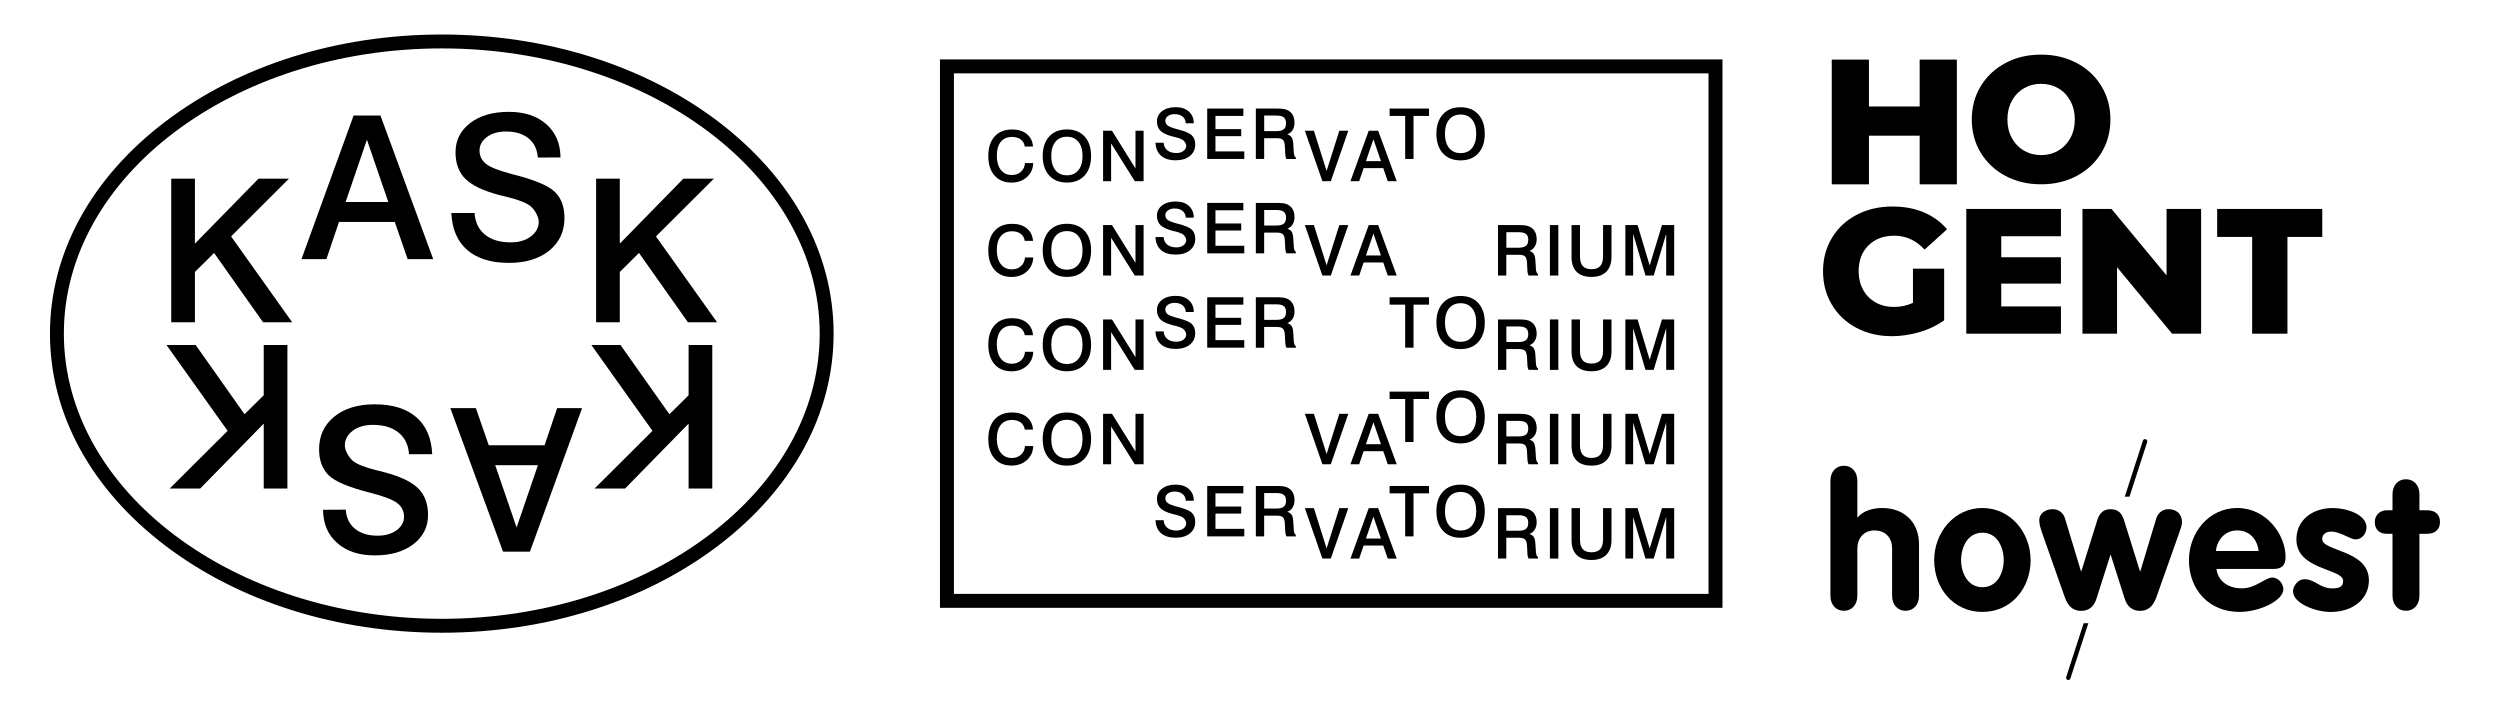 <?xml version="1.0" encoding="UTF-8"?>
<svg xmlns="http://www.w3.org/2000/svg" xmlns:xlink="http://www.w3.org/1999/xlink" version="1.1" id="Layer_1" x="0px" y="0px" viewBox="0 0 616.54 175.75" style="enable-background:new 0 0 616.54 175.75;" xml:space="preserve">
<g>
	<polygon points="42.23,44.07 48.07,44.07 48.07,60.08 63.74,44.07 71.26,44.07 56.99,58.3 72.05,79.47 64.87,79.47 52.8,62.38    48.07,67.07 48.07,79.47 42.23,79.47 42.23,44.07  "></polygon>
	<path d="M87.2,28.5h6.63l13,35.4h-6.3l-3.17-9.16H83.6l-3.1,9.16h-6.15L87.2,28.5L87.2,28.5z M90.49,34.46l-5.26,15.36h10.53   L90.49,34.46L90.49,34.46z"></path>
	<path d="M138.23,38.83l-5.6,0.02c-0.13-2-0.88-3.57-2.27-4.71c-1.39-1.14-3.24-1.71-5.56-1.71c-1.92,0-3.49,0.45-4.71,1.35   c-1.22,0.9-1.83,2.01-1.83,3.34c0,1.35,0.54,2.45,1.61,3.3c1.07,0.86,3.33,1.73,6.75,2.61c5.21,1.32,8.61,2.74,10.2,4.28   c1.59,1.54,2.39,3.68,2.39,6.44c0,3.33-1.25,6.01-3.74,8.04c-2.49,2.03-5.82,3.04-9.98,3.04c-4.39,0-7.81-1.06-10.25-3.17   c-2.44-2.12-3.75-5.16-3.93-9.13h5.72c0.16,2.29,1.02,4.07,2.58,5.34c1.56,1.27,3.68,1.9,6.36,1.9c2.02,0,3.67-0.49,4.96-1.47   c1.29-0.98,1.93-2.18,1.93-3.61c0-0.56-0.18-1.2-0.54-1.91c-0.36-0.71-0.82-1.33-1.38-1.84c-0.93-0.85-3-1.67-6.2-2.45   c-0.69-0.18-1.21-0.3-1.56-0.38c-3.96-1.04-6.75-2.37-8.39-3.98c-1.64-1.61-2.45-3.8-2.45-6.57c0-2.95,1.2-5.35,3.59-7.2   c2.4-1.85,5.58-2.78,9.55-2.78c3.86,0,6.94,1.01,9.24,3.04C137.03,32.65,138.2,35.39,138.23,38.83L138.23,38.83z"></path>
	<polygon points="147.01,44.07 152.85,44.07 152.85,60.08 168.52,44.07 176.04,44.07 161.77,58.3 176.83,79.47 169.65,79.47    157.58,62.38 152.85,67.07 152.85,79.47 147.01,79.47 147.01,44.07  "></polygon>
	<polygon points="175.66,120.48 169.82,120.48 169.82,104.47 154.15,120.48 146.63,120.48 160.91,106.25 145.84,85.08 153.02,85.08    165.09,102.16 169.82,97.48 169.82,85.08 175.66,85.08 175.66,120.48  "></polygon>
	<path d="M130.69,136.05h-6.63l-13-35.4h6.3l3.17,9.16h13.77l3.1-9.16h6.15L130.69,136.05L130.69,136.05z M127.4,130.09l5.26-15.36   h-10.53L127.4,130.09L127.4,130.09z"></path>
	<path d="M79.67,125.72l5.6-0.03c0.13,2,0.88,3.57,2.27,4.71c1.39,1.14,3.24,1.71,5.56,1.71c1.92,0,3.49-0.45,4.71-1.35   c1.22-0.9,1.83-2.01,1.83-3.34c0-1.35-0.54-2.45-1.61-3.3c-1.07-0.86-3.32-1.73-6.75-2.61c-5.21-1.31-8.61-2.74-10.2-4.28   c-1.59-1.54-2.39-3.69-2.39-6.44c0-3.33,1.25-6.01,3.74-8.04c2.49-2.03,5.82-3.04,9.98-3.04c4.39,0,7.81,1.06,10.25,3.17   c2.44,2.11,3.75,5.16,3.93,9.13h-5.72c-0.16-2.29-1.02-4.07-2.58-5.33c-1.56-1.27-3.68-1.9-6.36-1.9c-2.02,0-3.67,0.49-4.96,1.47   c-1.29,0.97-1.93,2.18-1.93,3.6c0,0.56,0.18,1.2,0.54,1.91c0.36,0.71,0.82,1.33,1.38,1.84c0.93,0.85,3,1.66,6.2,2.45   c0.69,0.18,1.21,0.31,1.56,0.39c3.96,1.04,6.75,2.37,8.39,3.98c1.63,1.61,2.45,3.8,2.45,6.57c0,2.95-1.2,5.35-3.59,7.2   c-2.4,1.85-5.58,2.78-9.55,2.78c-3.86,0-6.94-1.01-9.24-3.04C80.86,131.9,79.7,129.16,79.67,125.72L79.67,125.72z"></path>
	<polygon points="70.88,120.48 65.04,120.48 65.04,104.47 49.37,120.48 41.85,120.48 56.13,106.25 41.06,85.08 48.25,85.08    60.31,102.16 65.04,97.48 65.04,85.08 70.88,85.08 70.88,120.48  "></polygon>
	<path d="M108.95,156.04c-25.72,0-49.93-7.62-68.15-21.45c-18.36-13.94-28.48-32.52-28.48-52.31c0-19.79,10.11-38.37,28.48-52.31   C59.02,16.13,83.22,8.51,108.95,8.51c25.72,0,49.92,7.62,68.15,21.45c18.36,13.94,28.48,32.52,28.48,52.31   c0,19.79-10.11,38.37-28.48,52.31C158.87,148.42,134.67,156.04,108.95,156.04L108.95,156.04z M108.95,11.94   c-51.39,0-93.2,31.55-93.2,70.33c0,38.79,41.81,70.34,93.2,70.34c51.39,0,93.2-31.55,93.2-70.34   C202.14,43.49,160.34,11.94,108.95,11.94L108.95,11.94z"></path>
	<path d="M294.41,123.48l-1.97,0.01c-0.04-0.71-0.31-1.26-0.8-1.66c-0.49-0.4-1.14-0.6-1.95-0.6c-0.68,0-1.23,0.16-1.66,0.47   c-0.43,0.32-0.64,0.71-0.64,1.18c0,0.47,0.19,0.86,0.57,1.16c0.38,0.3,1.17,0.61,2.37,0.92c1.83,0.46,3.03,0.96,3.59,1.5   c0.56,0.54,0.84,1.29,0.84,2.26c0,1.17-0.44,2.11-1.31,2.82c-0.87,0.71-2.04,1.07-3.51,1.07c-1.54,0-2.74-0.37-3.6-1.11   c-0.86-0.74-1.32-1.81-1.38-3.21h2.01c0.06,0.81,0.36,1.43,0.91,1.88c0.55,0.44,1.29,0.67,2.24,0.67c0.71,0,1.29-0.17,1.74-0.52   c0.45-0.34,0.68-0.76,0.68-1.27c0-0.2-0.06-0.42-0.19-0.67c-0.13-0.25-0.29-0.47-0.49-0.65c-0.33-0.3-1.05-0.58-2.18-0.86   c-0.24-0.06-0.43-0.11-0.55-0.13c-1.39-0.37-2.37-0.83-2.95-1.4c-0.57-0.57-0.86-1.33-0.86-2.31c0-1.04,0.42-1.88,1.26-2.53   c0.84-0.65,1.96-0.98,3.36-0.98c1.36,0,2.44,0.36,3.25,1.07C293.99,121.3,294.4,122.27,294.41,123.48L294.41,123.48z"></path>
	<polygon points="297.72,119.85 306.63,119.85 306.63,121.67 299.75,121.67 299.75,124.92 306.1,124.92 306.1,126.66 299.75,126.66    299.75,130.42 306.86,130.42 306.86,132.28 297.72,132.28 297.72,119.85  "></polygon>
	<path d="M309.73,119.85h5.36c0.16,0,0.34,0,0.54,0.02c0.06,0.01,0.1,0.01,0.11,0.01c1.1,0,1.96,0.31,2.58,0.92   c0.62,0.61,0.93,1.46,0.93,2.53c0,0.7-0.15,1.31-0.46,1.81c-0.31,0.5-0.75,0.86-1.32,1.08c0.51,0.16,0.87,0.42,1.09,0.77   c0.22,0.35,0.35,0.92,0.39,1.72l0.11,1.78v0.02c0.03,0.78,0.21,1.25,0.52,1.42v0.36h-2.32c-0.09-0.16-0.16-0.36-0.21-0.58   c-0.05-0.22-0.08-0.58-0.11-1.06l-0.07-1.48c-0.04-0.8-0.21-1.33-0.5-1.6c-0.29-0.26-0.78-0.4-1.47-0.4h-0.4h-2.74v5.12h-2.05   V119.85L309.73,119.85z M311.77,121.59v3.83h2.96c0.87,0,1.49-0.15,1.86-0.46c0.38-0.3,0.57-0.8,0.57-1.48   c0-0.67-0.19-1.15-0.55-1.44c-0.37-0.3-0.98-0.45-1.83-0.45H311.77L311.77,121.59z"></path>
	<polygon points="321.8,125.32 324.03,125.32 327.16,135.25 330.3,125.32 332.51,125.32 328.2,137.75 326.12,137.75 321.8,125.32     "></polygon>
	<path d="M337.55,125.32h2.33l4.57,12.44h-2.21l-1.11-3.22h-4.84l-1.09,3.22h-2.16L337.55,125.32L337.55,125.32z M338.71,127.41   l-1.85,5.4h3.7L338.71,127.41L338.71,127.41z"></path>
	<polygon points="342.7,119.85 352.42,119.85 352.42,121.67 348.6,121.67 348.6,132.28 346.54,132.28 346.54,121.67 342.7,121.67    342.7,119.85  "></polygon>
	<path d="M360.21,119.52c1.85,0,3.3,0.58,4.36,1.75c1.06,1.17,1.6,2.77,1.6,4.8c0,2.03-0.53,3.63-1.6,4.8   c-1.06,1.17-2.52,1.75-4.36,1.75c-1.85,0-3.31-0.58-4.37-1.75c-1.06-1.17-1.6-2.77-1.6-4.81c0-2.04,0.53-3.64,1.6-4.8   C356.9,120.11,358.35,119.52,360.21,119.52L360.21,119.52z M360.21,121.32c-1.21,0-2.16,0.42-2.84,1.26c-0.68,0.84-1.02,2-1.02,3.5   c0,1.49,0.34,2.66,1.02,3.49c0.68,0.84,1.63,1.26,2.84,1.26c1.21,0,2.15-0.42,2.83-1.26c0.68-0.84,1.02-2,1.02-3.49   c0-1.5-0.34-2.66-1.02-3.5C362.36,121.74,361.42,121.32,360.21,121.32L360.21,121.32z"></path>
	<path d="M369.45,125.32h5.36c0.16,0,0.34,0,0.54,0.02c0.06,0,0.1,0.01,0.11,0.01c1.1,0,1.96,0.31,2.58,0.92   c0.62,0.61,0.93,1.46,0.93,2.53c0,0.7-0.16,1.3-0.47,1.8c-0.31,0.5-0.75,0.86-1.32,1.08c0.51,0.16,0.87,0.42,1.09,0.77   c0.22,0.35,0.35,0.93,0.39,1.72l0.11,1.78v0.02c0.03,0.78,0.21,1.25,0.52,1.42v0.36h-2.32c-0.09-0.16-0.16-0.36-0.21-0.58   c-0.05-0.22-0.08-0.58-0.1-1.06l-0.07-1.49c-0.05-0.8-0.22-1.33-0.5-1.6c-0.29-0.26-0.78-0.4-1.47-0.4h-0.4h-2.74v5.12h-2.05   V125.32L369.45,125.32z M371.49,127.06v3.83h2.96c0.87,0,1.49-0.15,1.87-0.45c0.38-0.3,0.57-0.8,0.57-1.48   c0-0.66-0.18-1.14-0.55-1.44c-0.37-0.3-0.98-0.45-1.83-0.45H371.49L371.49,127.06z"></path>
	<polygon points="382.23,125.32 384.31,125.32 384.31,137.75 382.23,137.75 382.23,125.32  "></polygon>
	<path d="M387.57,125.32h2.08v7.73c0,1.08,0.23,1.87,0.69,2.38c0.46,0.51,1.18,0.77,2.14,0.77c0.97,0,1.69-0.26,2.16-0.77   c0.46-0.52,0.7-1.31,0.7-2.38v-7.73h2.08v7.85c0,1.58-0.43,2.79-1.28,3.65c-0.86,0.86-2.07,1.28-3.65,1.28   c-1.61,0-2.84-0.42-3.67-1.25c-0.83-0.83-1.25-2.06-1.25-3.68V125.32L387.57,125.32z"></path>
	<polygon points="400.84,125.32 403.85,125.32 406.84,135.26 409.87,125.32 412.88,125.32 412.88,137.75 410.91,137.75    410.91,127.48 407.83,137.75 405.8,137.75 402.76,127.48 402.76,137.75 400.84,137.75 400.84,125.32  "></polygon>
	<path d="M254.76,105.94h-2.04c-0.11-0.75-0.44-1.33-0.99-1.75c-0.55-0.41-1.27-0.62-2.16-0.62c-1.19,0-2.11,0.4-2.76,1.21   c-0.65,0.81-0.98,1.94-0.98,3.41c0,1.48,0.33,2.64,0.99,3.49c0.66,0.85,1.56,1.27,2.71,1.27c0.91,0,1.66-0.27,2.26-0.81   c0.59-0.54,0.93-1.25,0.99-2.13h2.03c-0.05,1.41-0.57,2.56-1.57,3.46c-1,0.9-2.26,1.35-3.79,1.35c-1.77,0-3.17-0.58-4.19-1.75   c-1.02-1.16-1.53-2.76-1.53-4.8c0-2.06,0.52-3.67,1.55-4.82c1.04-1.15,2.48-1.73,4.32-1.73c1.5,0,2.71,0.37,3.62,1.12   C254.14,103.6,254.65,104.63,254.76,105.94L254.76,105.94z"></path>
	<path d="M263.12,101.73c1.85,0,3.3,0.58,4.37,1.75c1.06,1.17,1.59,2.77,1.59,4.8c0,2.03-0.53,3.63-1.59,4.8   c-1.06,1.17-2.52,1.75-4.37,1.75c-1.85,0-3.31-0.58-4.37-1.75c-1.06-1.16-1.6-2.76-1.6-4.8c0-2.04,0.53-3.64,1.6-4.8   C259.81,102.31,261.26,101.73,263.12,101.73L263.12,101.73z M263.12,103.53c-1.21,0-2.16,0.42-2.84,1.25   c-0.68,0.84-1.02,2-1.02,3.5c0,1.49,0.34,2.66,1.02,3.5c0.68,0.84,1.63,1.26,2.84,1.26c1.21,0,2.15-0.42,2.83-1.26   c0.68-0.84,1.02-2,1.02-3.5c0-1.5-0.34-2.66-1.02-3.5C265.27,103.94,264.33,103.53,263.12,103.53L263.12,103.53z"></path>
	<polygon points="272.04,102.05 274.23,102.05 280.03,111.35 280.03,102.05 282.03,102.05 282.03,114.49 279.85,114.49    274.02,105.18 274.02,114.49 272.04,114.49 272.04,102.05  "></polygon>
	<polygon points="321.8,102.05 324.03,102.05 327.16,111.98 330.3,102.05 332.51,102.05 328.2,114.49 326.12,114.49 321.8,102.05     "></polygon>
	<path d="M337.55,102.05h2.33l4.57,12.44h-2.21l-1.11-3.22h-4.84l-1.09,3.22h-2.16L337.55,102.05L337.55,102.05z M338.71,104.14   l-1.85,5.4h3.7L338.71,104.14L338.71,104.14z"></path>
	<polygon points="342.7,96.58 352.42,96.58 352.42,98.4 348.6,98.4 348.6,109.01 346.54,109.01 346.54,98.4 342.7,98.4 342.7,96.58     "></polygon>
	<path d="M360.21,96.25c1.85,0,3.3,0.58,4.36,1.75c1.06,1.17,1.6,2.77,1.6,4.8s-0.53,3.63-1.6,4.8c-1.06,1.17-2.52,1.75-4.36,1.75   c-1.85,0-3.31-0.58-4.37-1.75c-1.06-1.17-1.6-2.77-1.6-4.8s0.53-3.64,1.6-4.8C356.9,96.84,358.35,96.25,360.21,96.25L360.21,96.25z    M360.21,98.05c-1.21,0-2.16,0.42-2.84,1.25c-0.68,0.84-1.02,2-1.02,3.5c0,1.49,0.34,2.66,1.02,3.5c0.68,0.84,1.63,1.26,2.84,1.26   c1.21,0,2.15-0.42,2.83-1.26c0.68-0.84,1.02-2.01,1.02-3.5c0-1.5-0.34-2.66-1.02-3.5C362.36,98.47,361.42,98.05,360.21,98.05   L360.21,98.05z"></path>
	<path d="M369.45,102.05h5.36c0.16,0,0.34,0,0.54,0.02c0.06,0,0.1,0.01,0.11,0.01c1.1,0,1.96,0.31,2.58,0.92   c0.62,0.61,0.93,1.46,0.93,2.53c0,0.7-0.16,1.31-0.47,1.81c-0.31,0.5-0.75,0.86-1.32,1.08c0.51,0.16,0.87,0.42,1.09,0.77   c0.22,0.35,0.35,0.93,0.39,1.72l0.11,1.78v0.02c0.03,0.78,0.21,1.25,0.52,1.42v0.36h-2.32c-0.09-0.16-0.16-0.36-0.21-0.58   c-0.05-0.22-0.08-0.57-0.1-1.06l-0.07-1.49c-0.05-0.8-0.22-1.33-0.5-1.59c-0.29-0.27-0.78-0.4-1.47-0.4h-0.4h-2.74v5.12h-2.05   V102.05L369.45,102.05z M371.49,103.8v3.83h2.96c0.87,0,1.49-0.15,1.87-0.46c0.38-0.3,0.57-0.8,0.57-1.48   c0-0.66-0.18-1.15-0.55-1.44c-0.37-0.3-0.98-0.45-1.83-0.45H371.49L371.49,103.8z"></path>
	<polygon points="382.23,102.05 384.31,102.05 384.31,114.49 382.23,114.49 382.23,102.05  "></polygon>
	<path d="M387.57,102.05h2.08v7.73c0,1.08,0.23,1.87,0.69,2.38c0.46,0.51,1.18,0.77,2.14,0.77c0.97,0,1.69-0.26,2.16-0.77   c0.46-0.52,0.7-1.31,0.7-2.38v-7.73h2.08v7.85c0,1.58-0.43,2.79-1.28,3.64c-0.86,0.86-2.07,1.29-3.65,1.29   c-1.61,0-2.84-0.42-3.67-1.25c-0.83-0.83-1.25-2.06-1.25-3.68V102.05L387.57,102.05z"></path>
	<polygon points="400.84,102.05 403.85,102.05 406.84,112 409.87,102.05 412.88,102.05 412.88,114.49 410.91,114.49 410.91,104.21    407.83,114.49 405.8,114.49 402.76,104.21 402.76,114.49 400.84,114.49 400.84,102.05  "></polygon>
	<path d="M254.76,82.67h-2.04c-0.11-0.75-0.44-1.33-0.99-1.74c-0.55-0.41-1.27-0.62-2.16-0.62c-1.19,0-2.11,0.4-2.76,1.21   c-0.65,0.8-0.98,1.94-0.98,3.41c0,1.48,0.33,2.65,0.99,3.5c0.66,0.85,1.56,1.27,2.71,1.27c0.91,0,1.66-0.27,2.26-0.81   c0.59-0.54,0.93-1.25,0.99-2.13h2.03c-0.05,1.41-0.57,2.56-1.57,3.46c-1,0.9-2.26,1.35-3.79,1.35c-1.77,0-3.17-0.58-4.19-1.75   c-1.02-1.17-1.53-2.77-1.53-4.8c0-2.06,0.52-3.67,1.55-4.82c1.04-1.16,2.48-1.73,4.32-1.73c1.5,0,2.71,0.37,3.62,1.12   C254.14,80.33,254.65,81.36,254.76,82.67L254.76,82.67z"></path>
	<path d="M263.12,78.46c1.85,0,3.3,0.59,4.37,1.75c1.06,1.17,1.59,2.77,1.59,4.8c0,2.03-0.53,3.63-1.59,4.8   c-1.06,1.17-2.52,1.75-4.37,1.75c-1.85,0-3.31-0.58-4.37-1.75c-1.06-1.17-1.6-2.77-1.6-4.8c0-2.04,0.53-3.64,1.6-4.8   C259.81,79.04,261.26,78.46,263.12,78.46L263.12,78.46z M263.12,80.26c-1.21,0-2.16,0.42-2.84,1.25c-0.68,0.84-1.02,2-1.02,3.5   c0,1.49,0.34,2.65,1.02,3.5c0.68,0.84,1.63,1.26,2.84,1.26c1.21,0,2.15-0.42,2.83-1.26c0.68-0.84,1.02-2,1.02-3.5   c0-1.5-0.34-2.66-1.02-3.5C265.27,80.68,264.33,80.26,263.12,80.26L263.12,80.26z"></path>
	<polygon points="272.04,78.78 274.23,78.78 280.03,88.08 280.03,78.78 282.03,78.78 282.03,91.22 279.85,91.22 274.02,81.91    274.02,91.22 272.04,91.22 272.04,78.78  "></polygon>
	<path d="M294.41,76.94l-1.97,0.01c-0.04-0.7-0.31-1.25-0.8-1.66c-0.49-0.4-1.14-0.6-1.95-0.6c-0.68,0-1.23,0.16-1.66,0.47   c-0.43,0.32-0.64,0.71-0.64,1.17c0,0.47,0.19,0.86,0.57,1.16c0.38,0.3,1.17,0.6,2.37,0.91c1.83,0.46,3.03,0.96,3.59,1.5   c0.56,0.54,0.84,1.29,0.84,2.26c0,1.17-0.44,2.11-1.31,2.82c-0.87,0.71-2.04,1.07-3.51,1.07c-1.54,0-2.74-0.37-3.6-1.11   c-0.86-0.74-1.32-1.81-1.38-3.21h2.01c0.06,0.81,0.36,1.43,0.91,1.87c0.55,0.45,1.29,0.67,2.24,0.67c0.71,0,1.29-0.17,1.74-0.51   c0.45-0.34,0.68-0.77,0.68-1.27c0-0.2-0.06-0.42-0.19-0.67c-0.13-0.25-0.29-0.47-0.49-0.65c-0.33-0.3-1.05-0.59-2.18-0.86   c-0.24-0.06-0.43-0.11-0.55-0.13c-1.39-0.37-2.37-0.83-2.95-1.4c-0.57-0.57-0.86-1.34-0.86-2.31c0-1.04,0.42-1.88,1.26-2.53   c0.84-0.65,1.96-0.98,3.36-0.98c1.36,0,2.44,0.36,3.25,1.07C293.99,74.77,294.4,75.73,294.41,76.94L294.41,76.94z"></path>
	<polygon points="297.72,73.31 306.63,73.31 306.63,75.13 299.75,75.13 299.75,78.38 306.1,78.38 306.1,80.12 299.75,80.12    299.75,83.88 306.86,83.88 306.86,85.74 297.72,85.74 297.72,73.31  "></polygon>
	<path d="M309.73,73.31h5.36c0.16,0,0.34,0,0.54,0.02c0.06,0,0.1,0.01,0.11,0.01c1.1,0,1.96,0.31,2.58,0.92   c0.62,0.62,0.93,1.46,0.93,2.53c0,0.7-0.15,1.31-0.46,1.81c-0.31,0.5-0.75,0.86-1.32,1.08c0.51,0.16,0.87,0.42,1.09,0.77   c0.22,0.35,0.35,0.93,0.39,1.72l0.11,1.78v0.02c0.03,0.78,0.21,1.25,0.52,1.42v0.36h-2.32c-0.09-0.16-0.16-0.36-0.21-0.58   c-0.05-0.22-0.08-0.57-0.11-1.06l-0.07-1.48c-0.04-0.8-0.21-1.33-0.5-1.6c-0.29-0.26-0.78-0.4-1.47-0.4h-0.4h-2.74v5.12h-2.05   V73.31L309.73,73.31z M311.77,75.05v3.83h2.96c0.87,0,1.49-0.15,1.86-0.46c0.38-0.3,0.57-0.8,0.57-1.48c0-0.66-0.19-1.14-0.55-1.44   c-0.37-0.3-0.98-0.45-1.83-0.45H311.77L311.77,75.05z"></path>
	<polygon points="342.7,73.31 352.42,73.31 352.42,75.13 348.6,75.13 348.6,85.74 346.54,85.74 346.54,75.13 342.7,75.13    342.7,73.31  "></polygon>
	<path d="M360.21,72.99c1.85,0,3.3,0.58,4.36,1.75c1.06,1.17,1.6,2.77,1.6,4.8c0,2.03-0.53,3.63-1.6,4.8   c-1.06,1.17-2.52,1.75-4.36,1.75c-1.85,0-3.31-0.58-4.37-1.75c-1.06-1.17-1.6-2.77-1.6-4.81c0-2.04,0.53-3.64,1.6-4.8   C356.9,73.57,358.35,72.99,360.21,72.99L360.21,72.99z M360.21,74.78c-1.21,0-2.16,0.42-2.84,1.25c-0.68,0.84-1.02,2-1.02,3.5   c0,1.49,0.34,2.66,1.02,3.5c0.68,0.84,1.63,1.26,2.84,1.26c1.21,0,2.15-0.42,2.83-1.26c0.68-0.84,1.02-2,1.02-3.5   c0-1.5-0.34-2.66-1.02-3.5C362.36,75.2,361.42,74.78,360.21,74.78L360.21,74.78z"></path>
	<path d="M369.45,78.78h5.36c0.16,0,0.34,0.01,0.54,0.02c0.06,0.01,0.1,0.01,0.11,0.01c1.1,0,1.96,0.31,2.58,0.92   c0.62,0.61,0.93,1.46,0.93,2.53c0,0.7-0.16,1.31-0.47,1.81c-0.31,0.5-0.75,0.86-1.32,1.08c0.51,0.16,0.87,0.42,1.09,0.77   c0.22,0.35,0.35,0.92,0.39,1.72l0.11,1.78v0.02c0.03,0.78,0.21,1.25,0.52,1.42v0.36h-2.32c-0.09-0.16-0.16-0.36-0.21-0.58   c-0.05-0.22-0.08-0.58-0.1-1.06l-0.07-1.49c-0.05-0.8-0.22-1.33-0.5-1.6c-0.29-0.26-0.78-0.4-1.47-0.4h-0.4h-2.74v5.12h-2.05V78.78   L369.45,78.78z M371.49,80.53v3.82h2.96c0.87,0,1.49-0.15,1.87-0.46c0.38-0.3,0.57-0.8,0.57-1.48c0-0.67-0.18-1.15-0.55-1.45   c-0.37-0.3-0.98-0.45-1.83-0.45H371.49L371.49,80.53z"></path>
	<polygon points="382.23,78.78 384.31,78.78 384.31,91.22 382.23,91.22 382.23,78.78  "></polygon>
	<path d="M387.57,78.78h2.08v7.73c0,1.07,0.23,1.87,0.69,2.38c0.46,0.51,1.18,0.77,2.14,0.77c0.97,0,1.69-0.26,2.16-0.77   c0.46-0.52,0.7-1.31,0.7-2.38v-7.73h2.08v7.85c0,1.58-0.43,2.79-1.28,3.65c-0.86,0.86-2.07,1.28-3.65,1.28   c-1.61,0-2.84-0.41-3.67-1.25c-0.83-0.83-1.25-2.06-1.25-3.68V78.78L387.57,78.78z"></path>
	<polygon points="400.84,78.78 403.85,78.78 406.84,88.73 409.87,78.78 412.88,78.78 412.88,91.22 410.91,91.22 410.91,80.94    407.83,91.22 405.8,91.22 402.76,80.94 402.76,91.22 400.84,91.22 400.84,78.78  "></polygon>
	<path d="M254.76,59.4h-2.04c-0.11-0.75-0.44-1.33-0.99-1.74c-0.55-0.41-1.27-0.62-2.16-0.62c-1.19,0-2.11,0.4-2.76,1.21   c-0.65,0.81-0.98,1.94-0.98,3.41c0,1.48,0.33,2.64,0.99,3.49c0.66,0.85,1.56,1.28,2.71,1.28c0.91,0,1.66-0.27,2.26-0.81   c0.59-0.54,0.93-1.25,0.99-2.13h2.03c-0.05,1.41-0.57,2.56-1.57,3.46c-1,0.9-2.26,1.35-3.79,1.35c-1.77,0-3.17-0.58-4.19-1.75   c-1.02-1.16-1.53-2.77-1.53-4.8c0-2.06,0.52-3.67,1.55-4.82c1.04-1.16,2.48-1.73,4.32-1.73c1.5,0,2.71,0.37,3.62,1.12   C254.14,57.06,254.65,58.09,254.76,59.4L254.76,59.4z"></path>
	<path d="M263.12,55.19c1.85,0,3.3,0.59,4.37,1.75c1.06,1.17,1.59,2.77,1.59,4.8c0,2.03-0.53,3.63-1.59,4.8   c-1.06,1.17-2.52,1.75-4.37,1.75c-1.85,0-3.31-0.58-4.37-1.75c-1.06-1.16-1.6-2.77-1.6-4.8c0-2.04,0.53-3.64,1.6-4.81   C259.81,55.77,261.26,55.19,263.12,55.19L263.12,55.19z M263.12,56.99c-1.21,0-2.16,0.42-2.84,1.25c-0.68,0.84-1.02,2-1.02,3.5   c0,1.49,0.34,2.65,1.02,3.5c0.68,0.84,1.63,1.26,2.84,1.26c1.21,0,2.15-0.42,2.83-1.26c0.68-0.84,1.02-2,1.02-3.5   c0-1.5-0.34-2.67-1.02-3.5C265.27,57.4,264.33,56.99,263.12,56.99L263.12,56.99z"></path>
	<polygon points="272.04,55.51 274.23,55.51 280.03,64.82 280.03,55.51 282.03,55.51 282.03,67.95 279.85,67.95 274.02,58.64    274.02,67.95 272.04,67.95 272.04,55.51  "></polygon>
	<path d="M294.41,53.67l-1.97,0.01c-0.04-0.7-0.31-1.25-0.8-1.66c-0.49-0.4-1.14-0.6-1.95-0.6c-0.68,0-1.23,0.16-1.66,0.47   c-0.43,0.32-0.64,0.71-0.64,1.17c0,0.47,0.19,0.86,0.57,1.16c0.38,0.3,1.17,0.61,2.37,0.92c1.83,0.46,3.03,0.96,3.59,1.5   c0.56,0.54,0.84,1.29,0.84,2.26c0,1.17-0.44,2.11-1.31,2.82c-0.87,0.71-2.04,1.07-3.51,1.07c-1.54,0-2.74-0.37-3.6-1.11   c-0.86-0.74-1.32-1.81-1.38-3.21h2.01c0.06,0.81,0.36,1.43,0.91,1.87c0.55,0.44,1.29,0.67,2.24,0.67c0.71,0,1.29-0.17,1.74-0.52   c0.45-0.34,0.68-0.76,0.68-1.27c0-0.2-0.06-0.42-0.19-0.67c-0.13-0.25-0.29-0.47-0.49-0.65c-0.33-0.3-1.05-0.59-2.18-0.86   c-0.24-0.06-0.43-0.11-0.55-0.13c-1.39-0.37-2.37-0.83-2.95-1.4c-0.57-0.57-0.86-1.34-0.86-2.31c0-1.03,0.42-1.88,1.26-2.53   c0.84-0.65,1.96-0.98,3.36-0.98c1.36,0,2.44,0.36,3.25,1.07C293.99,51.5,294.4,52.46,294.41,53.67L294.41,53.67z"></path>
	<polygon points="297.72,50.04 306.63,50.04 306.63,51.86 299.75,51.86 299.75,55.11 306.1,55.11 306.1,56.85 299.75,56.85    299.75,60.61 306.86,60.61 306.86,62.48 297.72,62.48 297.72,50.04  "></polygon>
	<path d="M309.73,50.04h5.36c0.16,0,0.34,0.01,0.54,0.02c0.06,0.01,0.1,0.01,0.11,0.01c1.1,0,1.96,0.31,2.58,0.92   c0.62,0.61,0.93,1.46,0.93,2.53c0,0.7-0.15,1.31-0.46,1.81c-0.31,0.5-0.75,0.86-1.32,1.08c0.51,0.16,0.87,0.42,1.09,0.77   c0.22,0.35,0.35,0.92,0.39,1.72l0.11,1.78v0.02c0.03,0.78,0.21,1.25,0.52,1.42v0.36h-2.32c-0.09-0.16-0.16-0.36-0.21-0.58   c-0.05-0.22-0.08-0.58-0.11-1.06l-0.07-1.49c-0.04-0.8-0.21-1.33-0.5-1.59c-0.29-0.26-0.78-0.4-1.47-0.4h-0.4h-2.74v5.12h-2.05   V50.04L309.73,50.04z M311.77,51.79v3.83h2.96c0.87,0,1.49-0.15,1.86-0.46c0.38-0.31,0.57-0.8,0.57-1.48   c0-0.67-0.19-1.15-0.55-1.44c-0.37-0.3-0.98-0.45-1.83-0.45H311.77L311.77,51.79z"></path>
	<polygon points="321.8,55.51 324.03,55.51 327.16,65.44 330.3,55.51 332.51,55.51 328.2,67.95 326.12,67.95 321.8,55.51  "></polygon>
	<path d="M337.55,55.51h2.33l4.57,12.44h-2.21l-1.11-3.22h-4.84l-1.09,3.22h-2.16L337.55,55.51L337.55,55.51z M338.71,57.6   l-1.85,5.4h3.7L338.71,57.6L338.71,57.6z"></path>
	<path d="M369.45,55.51h5.36c0.16,0,0.34,0,0.54,0.02c0.06,0,0.1,0.01,0.11,0.01c1.1,0,1.96,0.31,2.58,0.92   c0.62,0.61,0.93,1.46,0.93,2.53c0,0.7-0.16,1.31-0.47,1.81c-0.31,0.5-0.75,0.86-1.32,1.08c0.51,0.16,0.87,0.42,1.09,0.77   c0.22,0.35,0.35,0.93,0.39,1.72l0.11,1.78v0.02c0.03,0.78,0.21,1.25,0.52,1.42v0.36h-2.32c-0.09-0.16-0.16-0.36-0.21-0.58   c-0.05-0.22-0.08-0.57-0.1-1.06l-0.07-1.48c-0.05-0.8-0.22-1.33-0.5-1.6c-0.29-0.26-0.78-0.4-1.47-0.4h-0.4h-2.74v5.12h-2.05V55.51   L369.45,55.51z M371.49,57.26v3.83h2.96c0.87,0,1.49-0.15,1.87-0.46c0.38-0.3,0.57-0.8,0.57-1.48c0-0.66-0.18-1.15-0.55-1.44   c-0.37-0.3-0.98-0.45-1.83-0.45H371.49L371.49,57.26z"></path>
	<polygon points="382.23,55.51 384.31,55.51 384.31,67.95 382.23,67.95 382.23,55.51  "></polygon>
	<path d="M387.57,55.51h2.08v7.73c0,1.07,0.23,1.87,0.69,2.38c0.46,0.51,1.18,0.77,2.14,0.77c0.97,0,1.69-0.26,2.16-0.77   c0.46-0.52,0.7-1.31,0.7-2.38v-7.73h2.08v7.85c0,1.58-0.43,2.79-1.28,3.65c-0.86,0.86-2.07,1.28-3.65,1.28   c-1.61,0-2.84-0.42-3.67-1.25c-0.83-0.83-1.25-2.06-1.25-3.68V55.51L387.57,55.51z"></path>
	<polygon points="400.84,55.51 403.85,55.51 406.84,65.46 409.87,55.51 412.88,55.51 412.88,67.95 410.91,67.95 410.91,57.67    407.83,67.95 405.8,67.95 402.76,57.67 402.76,67.95 400.84,67.95 400.84,55.51  "></polygon>
	<path d="M254.76,36.13h-2.04c-0.11-0.75-0.44-1.33-0.99-1.74c-0.55-0.41-1.27-0.62-2.16-0.62c-1.19,0-2.11,0.4-2.76,1.21   c-0.65,0.81-0.98,1.94-0.98,3.41c0,1.48,0.33,2.65,0.99,3.5c0.66,0.85,1.56,1.27,2.71,1.27c0.91,0,1.66-0.27,2.26-0.81   c0.59-0.54,0.93-1.25,0.99-2.13h2.03c-0.05,1.41-0.57,2.56-1.57,3.46c-1,0.9-2.26,1.35-3.79,1.35c-1.77,0-3.17-0.58-4.19-1.75   c-1.02-1.16-1.53-2.77-1.53-4.8c0-2.06,0.52-3.67,1.55-4.82c1.04-1.15,2.48-1.73,4.32-1.73c1.5,0,2.71,0.37,3.62,1.12   C254.14,33.79,254.65,34.82,254.76,36.13L254.76,36.13z"></path>
	<path d="M263.12,31.92c1.85,0,3.3,0.59,4.37,1.75c1.06,1.17,1.59,2.77,1.59,4.8c0,2.03-0.53,3.63-1.59,4.8   c-1.06,1.17-2.52,1.75-4.37,1.75c-1.85,0-3.31-0.58-4.37-1.75c-1.06-1.16-1.6-2.77-1.6-4.8c0-2.04,0.53-3.64,1.6-4.8   C259.81,32.5,261.26,31.92,263.12,31.92L263.12,31.92z M263.12,33.72c-1.21,0-2.16,0.42-2.84,1.25c-0.68,0.84-1.02,2-1.02,3.5   c0,1.49,0.34,2.66,1.02,3.5c0.68,0.84,1.63,1.26,2.84,1.26c1.21,0,2.15-0.42,2.83-1.26c0.68-0.84,1.02-2,1.02-3.5   c0-1.5-0.34-2.66-1.02-3.5C265.27,34.14,264.33,33.72,263.12,33.72L263.12,33.72z"></path>
	<polygon points="272.04,32.24 274.23,32.24 280.03,41.55 280.03,32.24 282.03,32.24 282.03,44.68 279.85,44.68 274.02,35.37    274.02,44.68 272.04,44.68 272.04,32.24  "></polygon>
	<path d="M294.41,30.4l-1.97,0.01c-0.04-0.7-0.31-1.26-0.8-1.66c-0.49-0.4-1.14-0.6-1.95-0.6c-0.68,0-1.23,0.16-1.66,0.47   c-0.43,0.31-0.64,0.7-0.64,1.17c0,0.47,0.19,0.86,0.57,1.16c0.38,0.3,1.17,0.61,2.37,0.92c1.83,0.46,3.03,0.96,3.59,1.5   c0.56,0.54,0.84,1.3,0.84,2.26c0,1.17-0.44,2.11-1.31,2.83c-0.87,0.71-2.04,1.07-3.51,1.07c-1.54,0-2.74-0.37-3.6-1.12   c-0.86-0.74-1.32-1.81-1.38-3.21h2.01c0.06,0.8,0.36,1.43,0.91,1.87c0.55,0.44,1.29,0.67,2.24,0.67c0.71,0,1.29-0.17,1.74-0.52   c0.45-0.34,0.68-0.77,0.68-1.27c0-0.2-0.06-0.42-0.19-0.67c-0.13-0.25-0.29-0.46-0.49-0.64c-0.33-0.3-1.05-0.59-2.18-0.86   c-0.24-0.06-0.43-0.11-0.55-0.13c-1.39-0.37-2.37-0.83-2.95-1.4c-0.57-0.57-0.86-1.34-0.86-2.31c0-1.04,0.42-1.88,1.26-2.53   c0.84-0.65,1.96-0.98,3.36-0.98c1.36,0,2.44,0.36,3.25,1.07C293.99,28.23,294.4,29.19,294.41,30.4L294.41,30.4z"></path>
	<polygon points="297.72,26.77 306.63,26.77 306.63,28.59 299.75,28.59 299.75,31.84 306.1,31.84 306.1,33.58 299.75,33.58    299.75,37.34 306.86,37.34 306.86,39.2 297.72,39.2 297.72,26.77  "></polygon>
	<path d="M309.73,26.77h5.36c0.16,0,0.34,0.01,0.54,0.02c0.06,0.01,0.1,0.01,0.11,0.01c1.1,0,1.96,0.31,2.58,0.92   c0.62,0.61,0.93,1.46,0.93,2.53c0,0.7-0.15,1.31-0.46,1.81c-0.31,0.5-0.75,0.86-1.32,1.08c0.51,0.16,0.87,0.42,1.09,0.77   c0.22,0.35,0.35,0.92,0.39,1.72l0.11,1.78v0.02c0.03,0.78,0.21,1.25,0.52,1.42v0.36h-2.32c-0.09-0.16-0.16-0.36-0.21-0.58   c-0.05-0.22-0.08-0.58-0.11-1.06l-0.07-1.49c-0.04-0.8-0.21-1.33-0.5-1.6c-0.29-0.26-0.78-0.4-1.47-0.4h-0.4h-2.74v5.12h-2.05   V26.77L309.73,26.77z M311.77,28.52v3.82h2.96c0.87,0,1.49-0.15,1.86-0.46c0.38-0.3,0.57-0.8,0.57-1.48c0-0.67-0.19-1.15-0.55-1.45   c-0.37-0.3-0.98-0.45-1.83-0.45H311.77L311.77,28.52z"></path>
	<polygon points="321.8,32.24 324.03,32.24 327.16,42.17 330.3,32.24 332.51,32.24 328.2,44.68 326.12,44.68 321.8,32.24  "></polygon>
	<path d="M337.55,32.24h2.33l4.57,12.44h-2.21l-1.11-3.22h-4.84l-1.09,3.22h-2.16L337.55,32.24L337.55,32.24z M338.71,34.34   l-1.85,5.4h3.7L338.71,34.34L338.71,34.34z"></path>
	<polygon points="342.7,26.77 352.42,26.77 352.42,28.59 348.6,28.59 348.6,39.2 346.54,39.2 346.54,28.59 342.7,28.59 342.7,26.77     "></polygon>
	<path d="M360.21,26.45c1.85,0,3.3,0.59,4.36,1.75c1.06,1.17,1.6,2.77,1.6,4.8c0,2.03-0.53,3.63-1.6,4.8   c-1.06,1.17-2.52,1.75-4.36,1.75c-1.85,0-3.31-0.58-4.37-1.75c-1.06-1.17-1.6-2.77-1.6-4.8c0-2.04,0.53-3.64,1.6-4.8   C356.9,27.03,358.35,26.45,360.21,26.45L360.21,26.45z M360.21,28.25c-1.21,0-2.16,0.42-2.84,1.25c-0.68,0.84-1.02,2-1.02,3.5   c0,1.49,0.34,2.66,1.02,3.5c0.68,0.84,1.63,1.26,2.84,1.26c1.21,0,2.15-0.42,2.83-1.26c0.68-0.84,1.02-2,1.02-3.5   c0-1.5-0.34-2.66-1.02-3.5C362.36,28.66,361.42,28.25,360.21,28.25L360.21,28.25z"></path>
	<path d="M421.35,18.09v128.37h-186.1V18.09H421.35L421.35,18.09z M424.79,14.65H231.81V149.9h192.98V14.65L424.79,14.65z"></path>
	<polygon points="482.59,14.7 482.59,45.46 473.42,45.46 473.42,33.46 460.91,33.46 460.91,45.46 451.74,45.46 451.74,14.7    460.91,14.7 460.91,26.26 473.42,26.26 473.42,14.7 482.59,14.7  "></polygon>
	<path d="M507.59,37.15c1.26-0.73,2.25-1.76,2.99-3.1c0.73-1.33,1.1-2.86,1.1-4.59c0-1.73-0.37-3.26-1.1-4.59   c-0.73-1.33-1.73-2.37-2.99-3.1c-1.26-0.73-2.67-1.1-4.22-1.1c-1.55,0-2.96,0.37-4.22,1.1c-1.26,0.73-2.26,1.76-2.99,3.1   c-0.73,1.33-1.1,2.86-1.1,4.59c0,1.73,0.37,3.26,1.1,4.59c0.73,1.33,1.73,2.37,2.99,3.1c1.26,0.73,2.66,1.1,4.22,1.1   C504.92,38.25,506.33,37.89,507.59,37.15 M494.6,43.39c-2.59-1.38-4.63-3.28-6.11-5.71c-1.48-2.43-2.22-5.17-2.22-8.22   c0-3.05,0.74-5.78,2.22-8.22c1.48-2.43,3.52-4.33,6.11-5.71c2.59-1.38,5.51-2.06,8.76-2.06c3.25,0,6.17,0.69,8.77,2.06   c2.59,1.38,4.63,3.28,6.11,5.71c1.48,2.43,2.22,5.17,2.22,8.22c0,3.05-0.74,5.79-2.22,8.22c-1.48,2.43-3.51,4.34-6.11,5.71   c-2.59,1.38-5.51,2.06-8.77,2.06C500.12,45.46,497.2,44.77,494.6,43.39"></path>
	<path d="M471.77,66.25h7.69V79c-1.76,1.26-3.78,2.23-6.06,2.9c-2.28,0.67-4.57,1.01-6.85,1.01c-3.22,0-6.12-0.68-8.7-2.04   c-2.58-1.36-4.6-3.26-6.06-5.69c-1.46-2.43-2.2-5.18-2.2-8.26c0-3.08,0.73-5.83,2.2-8.26c1.46-2.43,3.5-4.33,6.11-5.69   c2.61-1.36,5.55-2.04,8.83-2.04c2.87,0,5.45,0.48,7.73,1.45c2.28,0.97,4.19,2.36,5.71,4.17l-5.54,5.01   c-2.08-2.28-4.57-3.43-7.47-3.43c-2.64,0-4.76,0.8-6.37,2.39c-1.61,1.6-2.42,3.73-2.42,6.39c0,1.7,0.37,3.21,1.1,4.55   c0.73,1.33,1.76,2.37,3.08,3.12c1.32,0.75,2.83,1.12,4.52,1.12c1.67,0,3.24-0.34,4.7-1.01V66.25L471.77,66.25z"></path>
	<polygon points="508.26,75.57 508.26,82.29 484.92,82.29 484.92,51.53 508.26,51.53 508.26,58.26 493.54,58.26 493.54,63.44    508.26,63.44 508.26,69.94 493.54,69.94 493.54,75.57 508.26,75.57  "></polygon>
	<polygon points="542.83,51.53 542.83,82.29 535.67,82.29 522.1,65.9 522.1,82.29 513.57,82.29 513.57,51.53 520.73,51.53    534.31,67.92 534.31,51.53 542.83,51.53  "></polygon>
	<polygon points="546.79,51.53 546.79,58.43 555.42,58.43 555.42,82.29 564.12,82.29 564.12,58.43 572.71,58.43 572.71,51.53    546.79,51.53  "></polygon>
	<path d="M529,108.29c-0.23,0-0.46,0.15-0.53,0.39l-4.46,13.8h1.16l4.36-13.47c0.09-0.29-0.07-0.6-0.35-0.69   C529.11,108.3,529.06,108.29,529,108.29"></path>
	<path d="M515.02,153.69h-1.16l-4.3,13.29c-0.1,0.29,0.06,0.6,0.35,0.69l0.16,0.03c0.24,0,0.46-0.15,0.53-0.39L515.02,153.69   L515.02,153.69z"></path>
	<path d="M451.41,118.55c0-2.21,1.38-3.69,3.32-3.69c1.94,0,3.32,1.48,3.32,3.69v9.04h0.09c1.38-1.71,3.96-2.31,6.04-2.31   c5.21,0,9.08,3.32,9.08,8.94v12.72c0,2.21-1.38,3.69-3.32,3.69s-3.32-1.48-3.32-3.69v-11.57c0-3.09-1.94-4.56-4.33-4.56   c-2.72,0-4.24,1.98-4.24,4.56v11.57c0,2.21-1.38,3.69-3.32,3.69c-1.94,0-3.32-1.48-3.32-3.69V118.55L451.41,118.55z"></path>
	<path d="M500.78,138.14c0,6.92-4.75,12.77-11.89,12.77c-7.15,0-11.89-5.85-11.89-12.77c0-6.73,4.89-12.86,11.89-12.86   C495.9,125.28,500.78,131.41,500.78,138.14L500.78,138.14z M483.64,138.14c0,3.18,1.66,6.68,5.26,6.68s5.25-3.5,5.25-6.68   c0-3.18-1.61-6.77-5.25-6.77C485.25,131.37,483.64,134.96,483.64,138.14L483.64,138.14z"></path>
	<path d="M503.6,131.37c-0.46-1.34-0.69-2.17-0.69-3.13c0-1.47,1.38-2.67,3.32-2.67c1.61,0,2.77,1.06,3.14,2.63l3.83,12.68h0.09   l3.87-12.4c0.51-1.8,1.43-2.9,3.36-2.9c1.94,0,2.86,1.11,3.36,2.9l3.87,12.4h0.09l3.83-12.68c0.37-1.57,1.52-2.63,3.13-2.63   c1.94,0,3.32,1.2,3.32,3.23c0,0.74-0.32,1.47-0.65,2.49l-5.67,15.99c-0.69,1.94-1.84,3.37-4.01,3.37c-2.03,0-3.23-1.15-3.83-3.09   l-3.41-10.69h-0.09l-3.41,10.69c-0.6,1.94-1.8,3.09-3.83,3.09c-2.17,0-3.32-1.43-4.01-3.37L503.6,131.37L503.6,131.37z"></path>
	<path d="M546.61,140.31c0.46,3.27,3.18,4.79,6.27,4.79c3.41,0,5.76-2.67,7.51-2.67c1.43,0,2.72,1.43,2.72,2.86   c0,2.86-5.9,5.62-10.83,5.62c-7.47,0-12.45-5.44-12.45-12.77c0-6.73,4.89-12.86,11.89-12.86c7.19,0,11.94,6.55,11.94,12.08   c0,1.98-0.87,2.95-2.9,2.95H546.61L546.61,140.31z M557.02,135.88c-0.37-2.9-2.21-5.07-5.3-5.07c-2.95,0-4.93,2.26-5.25,5.07   H557.02L557.02,135.88z"></path>
	<path d="M580.9,133.03c-1.24,0-3.78-1.93-5.95-1.93c-1.2,0-2.26,0.55-2.26,1.84c0,3.09,11.52,2.63,11.52,10.19   c0,4.42-3.73,7.79-9.45,7.79c-3.73,0-9.27-2.12-9.27-5.12c0-1.01,1.01-2.95,2.86-2.95c2.58,0,3.73,2.26,6.87,2.26   c2.03,0,2.63-0.64,2.63-1.89c0-3.04-11.52-2.58-11.52-10.19c0-4.61,3.73-7.74,8.99-7.74c3.27,0,8.3,1.52,8.3,4.79   C583.62,131.6,582.47,133.03,580.9,133.03L580.9,133.03z"></path>
	<path d="M590.03,131.64h-1.47c-1.8,0-2.9-1.11-2.9-2.9c0-1.66,1.24-2.9,2.9-2.9h1.47v-3.96c0-2.21,1.38-3.69,3.32-3.69   c1.94,0,3.32,1.48,3.32,3.69v3.96h1.89c1.71,0,3.18,0.78,3.18,2.9c0,2.07-1.47,2.9-3.18,2.9h-1.89v15.3c0,2.21-1.38,3.69-3.32,3.69   c-1.94,0-3.32-1.48-3.32-3.69V131.64L590.03,131.64z"></path>
</g>
</svg>
